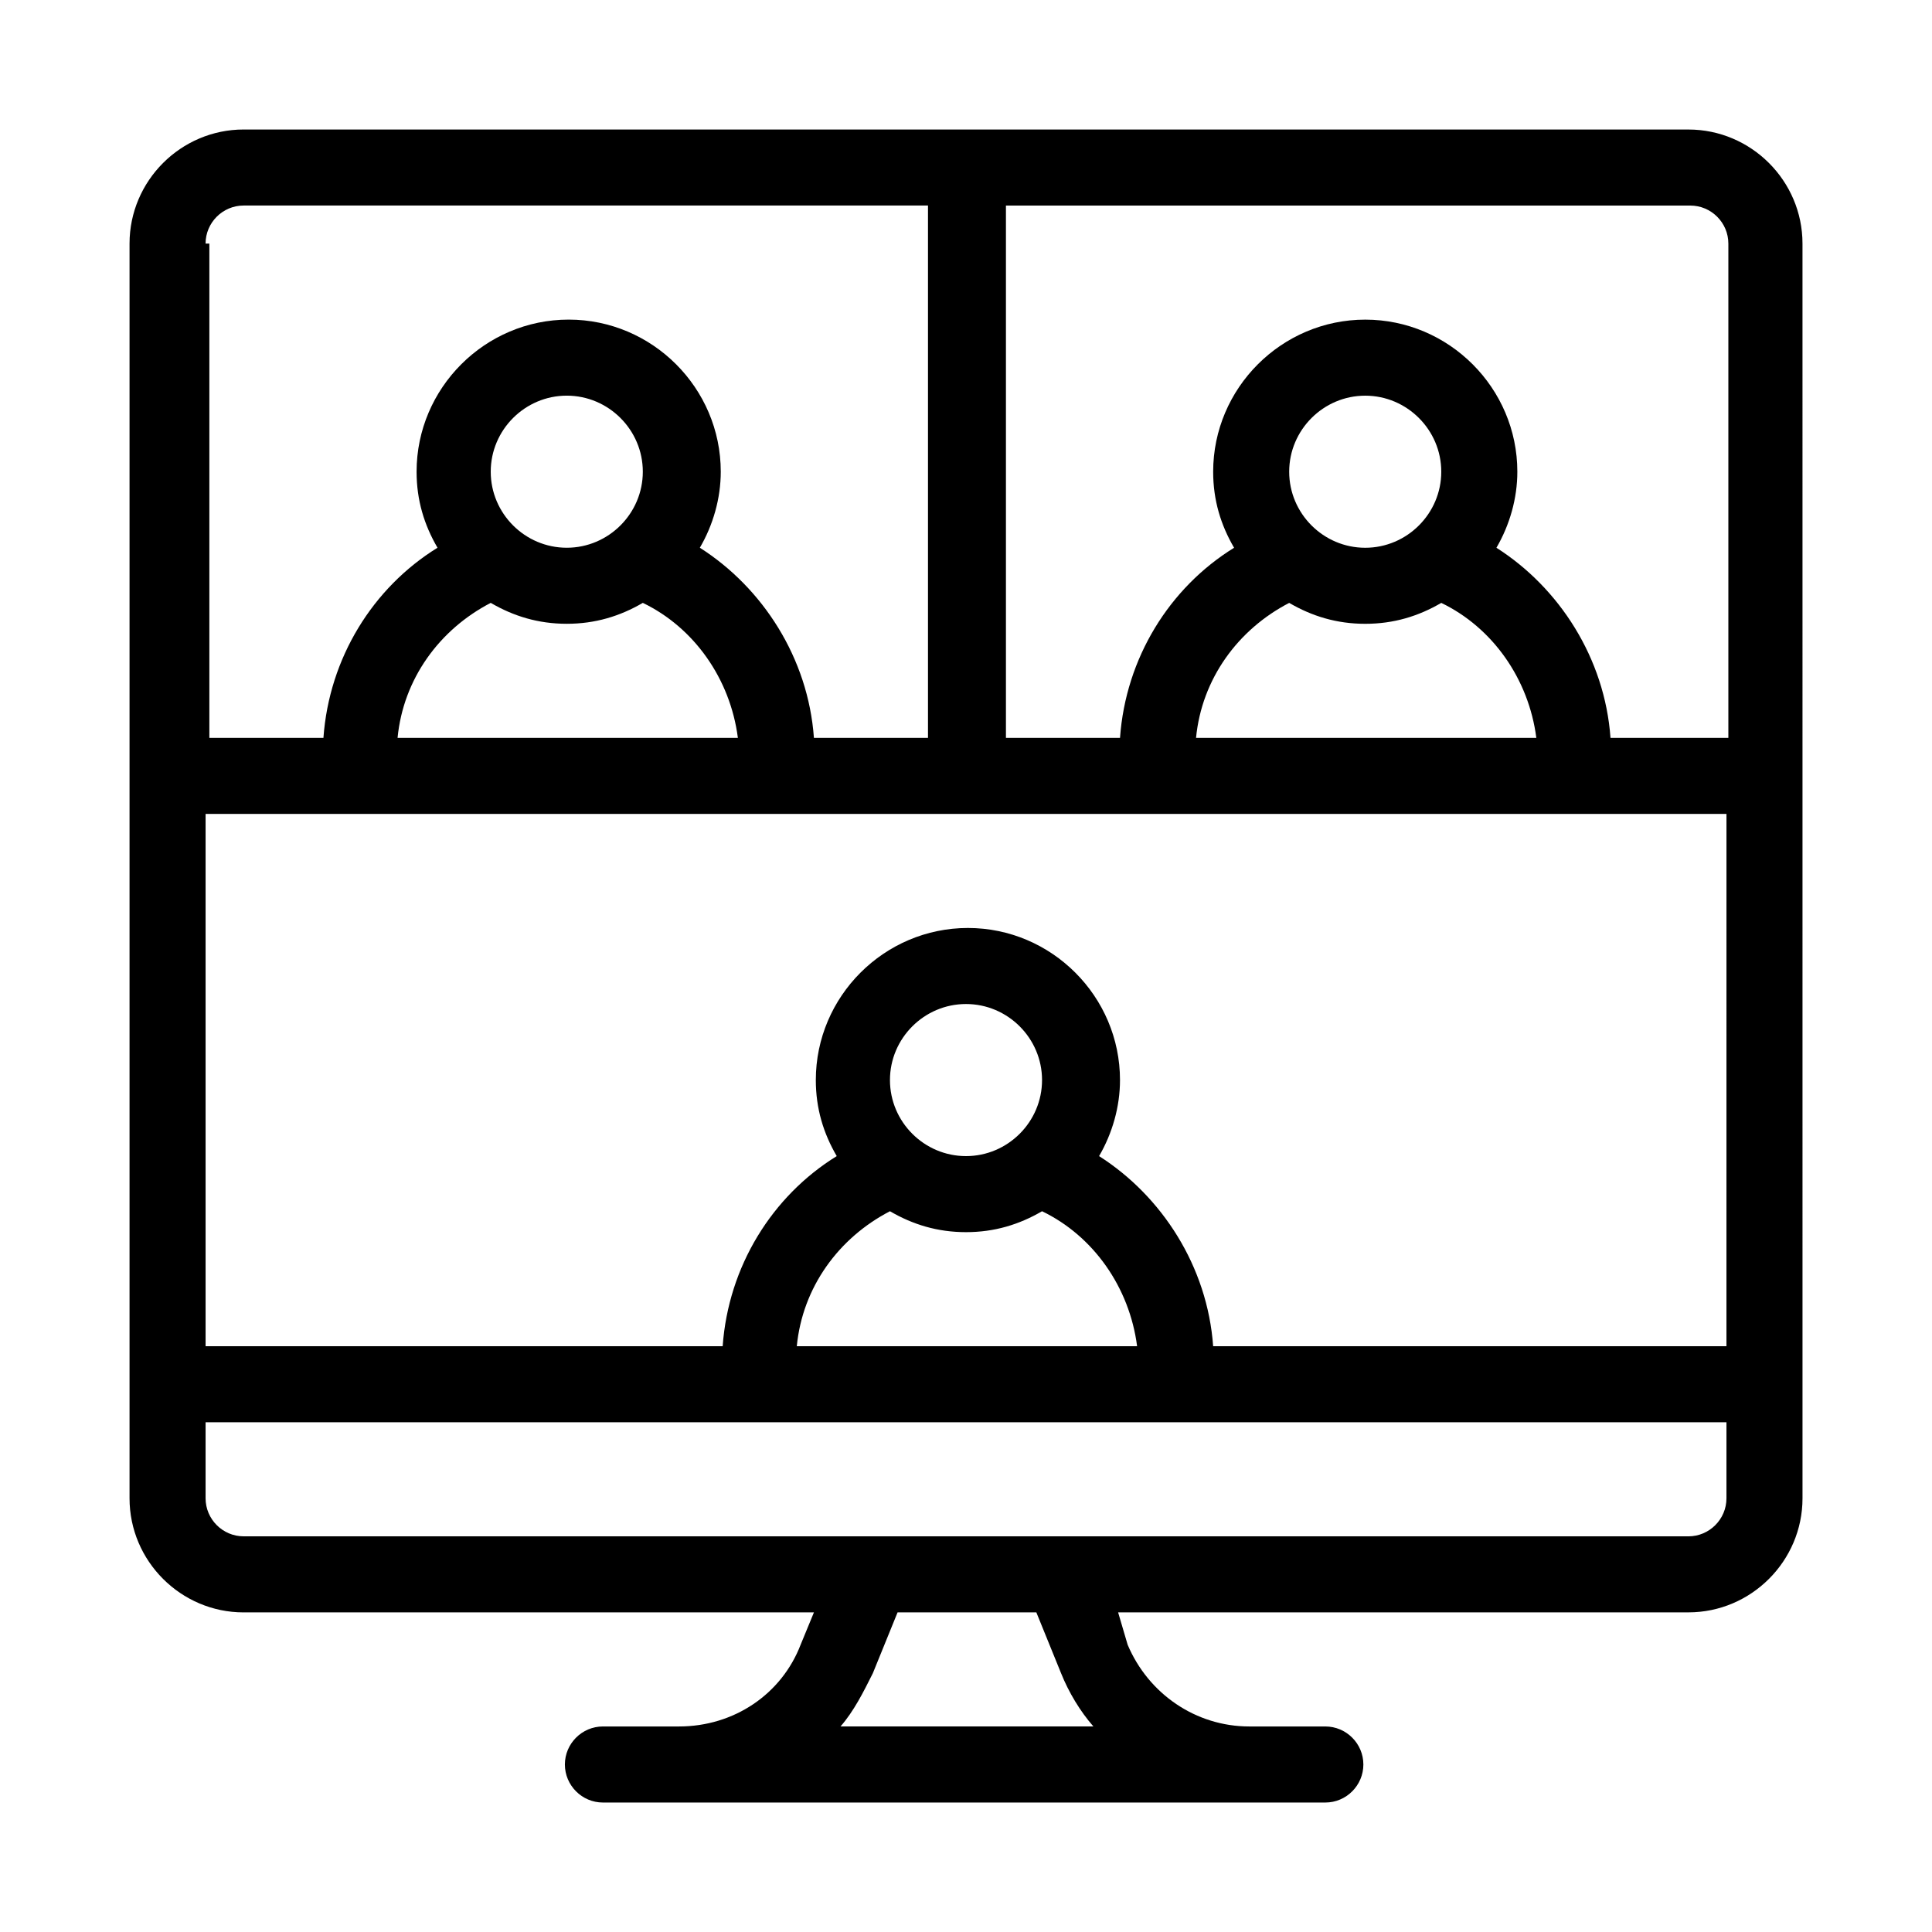 <?xml version="1.0" encoding="UTF-8"?>
<!-- Uploaded to: ICON Repo, www.svgrepo.com, Generator: ICON Repo Mixer Tools -->
<svg fill="#000000" width="800px" height="800px" version="1.1" viewBox="144 144 512 512" xmlns="http://www.w3.org/2000/svg">
 <path d="m591.45 178.32h-382.89c-16.625 0-30.23 13.602-30.23 30.23v332.52c0 16.625 13.602 30.23 30.23 30.23h151.14l-3.527 8.566c-5.039 13.098-17.633 21.664-32.242 21.664h-20.152c-5.543 0-10.078 4.535-10.078 10.078s4.535 10.078 10.078 10.078h191.45c5.543 0 10.078-4.535 10.078-10.078s-4.535-10.078-10.078-10.078h-20.152c-14.105 0-26.703-8.566-32.242-21.664l-2.523-8.574h151.14c16.625 0 30.23-13.602 30.23-30.23l-0.004-332.51c0-16.625-13.605-30.227-30.23-30.227zm-392.97 30.227c0-5.543 4.535-10.078 10.078-10.078h181.37v141.07h-30.23c-1.512-21.16-13.602-39.801-30.23-50.383 3.527-6.047 5.543-13.098 5.543-20.152 0-22.168-18.137-40.305-40.305-40.305s-40.305 18.137-40.305 40.305c0 7.559 2.016 14.105 5.543 20.152-17.129 10.578-28.719 29.223-30.23 50.383h-30.23v-130.99zm75.57 95.219c6.047 3.527 12.594 5.543 20.152 5.543 7.559 0 14.105-2.016 20.152-5.543 13.602 6.551 23.176 20.152 25.191 35.77l-90.184 0.004c1.512-15.621 11.082-28.719 24.688-35.773zm0-34.762c0-11.082 9.07-20.152 20.152-20.152s20.152 9.07 20.152 20.152c0 11.082-9.07 20.152-20.152 20.152-11.086 0-20.152-9.066-20.152-20.152zm92.699 332.52c3.527-4.031 6.047-9.07 8.566-14.105l6.551-16.121h36.777l6.551 16.121c2.016 5.039 5.039 10.078 8.566 14.105zm234.78-60.457c0 5.543-4.535 10.078-10.078 10.078l-382.89-0.004c-5.543 0-10.078-4.535-10.078-10.078v-20.152h403.05zm-221.68-76.078c6.047 3.527 12.594 5.543 20.152 5.543s14.105-2.016 20.152-5.543c13.602 6.551 23.176 20.152 25.191 35.77l-90.184 0.004c1.512-15.621 11.082-28.719 24.688-35.773zm0-34.762c0-11.082 9.07-20.152 20.152-20.152s20.152 9.07 20.152 20.152c0 11.082-9.07 20.152-20.152 20.152-11.086 0-20.152-9.066-20.152-20.152zm221.68 70.535h-136.03c-1.512-21.16-13.602-39.801-30.23-50.383 3.527-6.047 5.543-13.098 5.543-20.152 0-22.168-18.137-40.305-40.305-40.305s-40.305 18.137-40.305 40.305c0 7.559 2.016 14.105 5.543 20.152-17.129 10.578-28.719 29.223-30.23 50.383h-137.03v-141.07h403.05zm-115.88-196.99c6.047 3.527 12.594 5.543 20.152 5.543s14.105-2.016 20.152-5.543c13.602 6.551 23.176 20.152 25.191 35.77l-90.18 0.004c1.512-15.621 11.082-28.719 24.684-35.773zm0-34.762c0-11.082 9.07-20.152 20.152-20.152s20.152 9.07 20.152 20.152c0 11.082-9.07 20.152-20.152 20.152s-20.152-9.066-20.152-20.152zm115.88 70.535h-30.73c-1.512-21.16-13.602-39.801-30.23-50.383 3.527-6.047 5.543-13.098 5.543-20.152 0-22.168-18.137-40.305-40.305-40.305s-40.305 18.137-40.305 40.305c0 7.559 2.016 14.105 5.543 20.152-17.129 10.578-28.719 29.223-30.23 50.383h-30.23v-141.07h181.37c5.543 0 10.078 4.535 10.078 10.078v130.99z"/>
</svg>